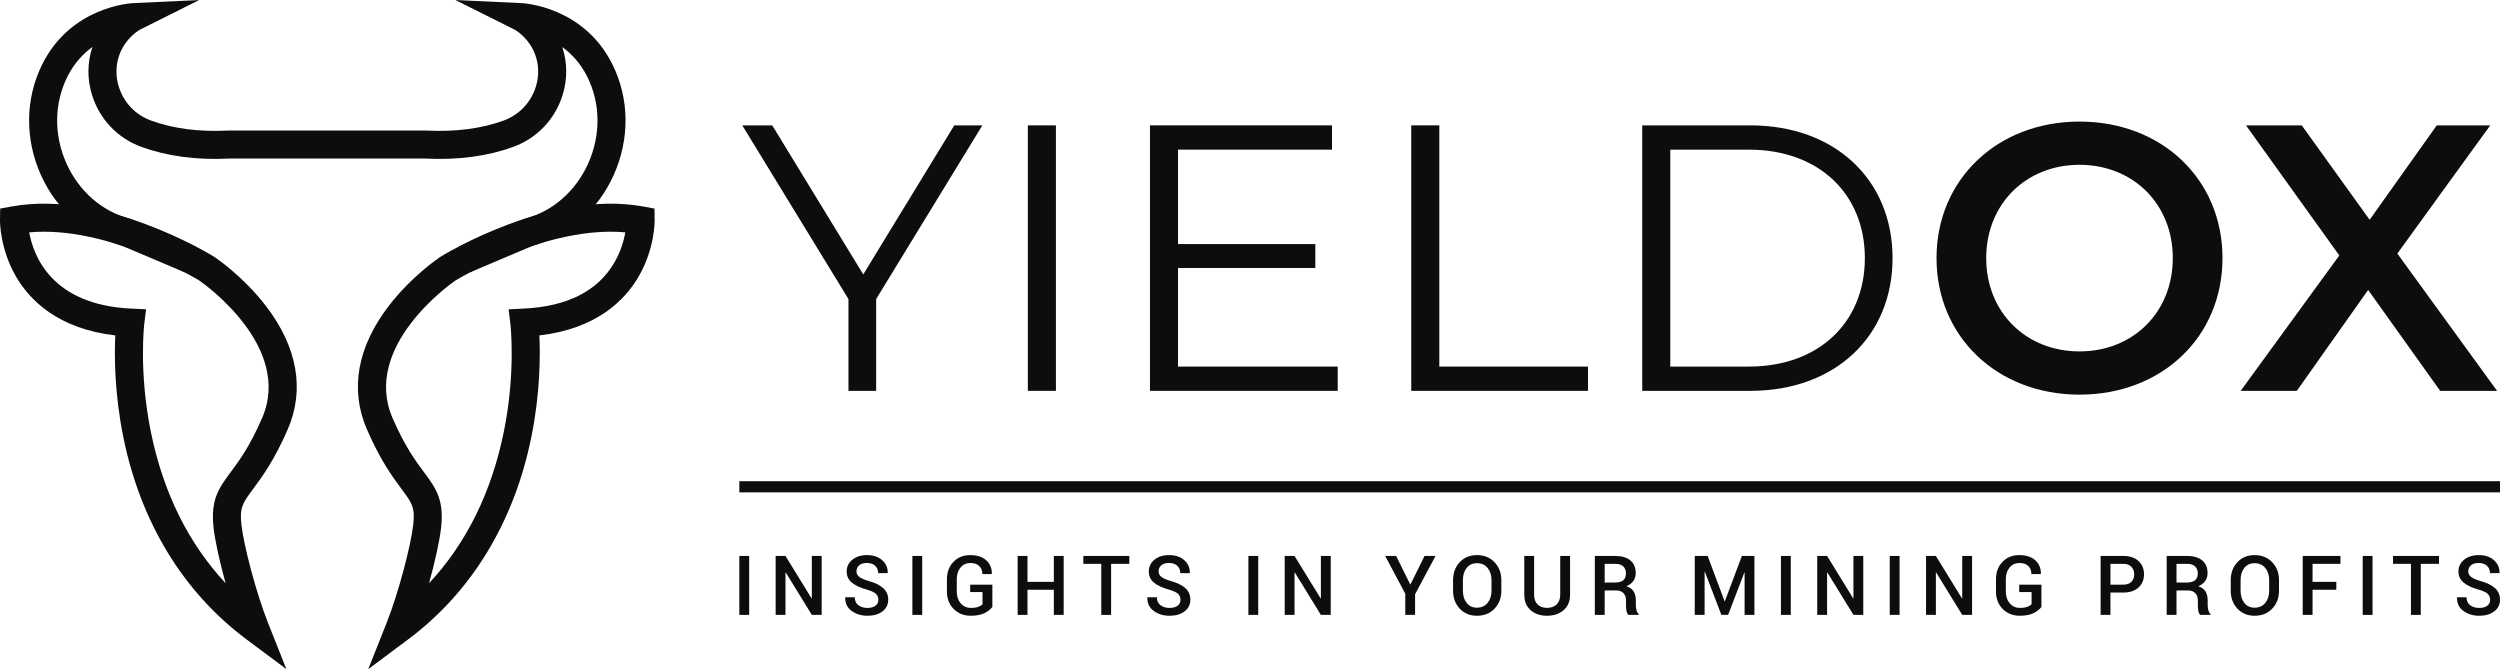 <?xml version="1.0" encoding="UTF-8" standalone="no"?><!DOCTYPE svg PUBLIC "-//W3C//DTD SVG 1.1//EN" "http://www.w3.org/Graphics/SVG/1.1/DTD/svg11.dtd"><svg width="100%" height="100%" viewBox="0 0 1124 301" version="1.1" xmlns="http://www.w3.org/2000/svg" xmlns:xlink="http://www.w3.org/1999/xlink" xml:space="preserve" xmlns:serif="http://www.serif.com/" style="fill-rule:evenodd;clip-rule:evenodd;stroke-linejoin:round;stroke-miterlimit:2;"><g><path d="M13.143,104.468c1.85,10.44 9.992,32.57 45.751,34.274l6.779,0.323l-0.825,6.736c-0.025,0.207 -2.493,21.552 2.993,48.442c5.553,27.21 16.818,49.98 33.585,67.97c-2.707,-9.79 -4.749,-19.15 -5.383,-24.71c-1.476,-12.89 2.353,-18.05 7.653,-25.19c3.83,-5.16 8.598,-11.59 14.125,-24.32c13.962,-32.16 -26.113,-60.408 -28.296,-61.912c-2.298,-1.387 -41.675,-24.755 -76.382,-21.613Zm115.624,196.375l-17.841,-13.3c-28.59,-21.31 -47.788,-52.85 -55.52,-91.22c-4.014,-19.91 -3.998,-36.73 -3.568,-45.52c-25.801,-2.987 -38.512,-15.854 -44.693,-26.559c-7.244,-12.543 -7.151,-24.778 -7.144,-25.293l0.075,-5.176l5.093,-0.931c41.599,-7.597 89.079,21.341 91.08,22.577l0.185,0.118c0.517,0.345 12.795,8.605 23.051,21.929c14.225,18.485 17.647,37.695 9.895,55.545c-6.104,14.06 -11.573,21.43 -15.566,26.81c-4.733,6.38 -6.161,8.3 -5.251,16.25c1.031,9.04 6.49,30.27 11.984,44.09l8.22,20.68Z" style="fill:#0d0d0d;"/><path d="M204.805,126.082c-2.132,1.468 -42.264,29.731 -28.293,61.921c5.527,12.72 10.294,19.15 14.125,24.31c5.3,7.14 9.129,12.3 7.652,25.19c-0.634,5.56 -2.676,14.92 -5.382,24.71c16.766,-17.99 28.032,-40.76 33.584,-67.97c5.487,-26.89 3.018,-48.235 2.993,-48.448l-0.81,-6.724l6.764,-0.329c19.669,-0.937 33.408,-7.935 40.836,-20.799c2.871,-4.971 4.231,-9.909 4.876,-13.478c-34.691,-3.123 -74.041,20.227 -76.345,21.617Zm-39.24,174.761l8.22,-20.68c5.494,-13.82 10.953,-35.05 11.984,-44.09c0.91,-7.95 -0.518,-9.87 -5.251,-16.25c-3.993,-5.38 -9.462,-12.75 -15.566,-26.81c-7.752,-17.85 -4.33,-37.06 9.896,-55.545c10.255,-13.324 22.533,-21.584 23.051,-21.929l0.184,-0.118c2.001,-1.236 49.48,-30.174 91.08,-22.577l5.093,0.931l0.075,5.176c0.008,0.515 0.1,12.75 -7.143,25.293c-6.182,10.705 -18.893,23.572 -44.694,26.559c0.43,8.79 0.446,25.61 -3.568,45.52c-7.732,38.37 -26.93,69.91 -55.52,91.22l-17.841,13.3Z" style="fill:#0d0d0d;"/><path d="M211.25,122.457l-4.914,-11.604l29.3,-12.408l0.424,-0.113c12.423,-3.326 22.753,-12.34 28.341,-24.731c5.771,-12.801 5.647,-27.04 -0.342,-39.068c-3.029,-6.081 -7.103,-10.367 -11.276,-13.387c2.304,6.842 2.412,14.319 0.181,21.524c-3.383,10.928 -11.468,19.441 -22.183,23.356c-11.554,4.222 -24.837,5.992 -39.487,5.263l-88.255,-0c-14.65,0.729 -27.933,-1.041 -39.488,-5.263c-10.714,-3.915 -18.799,-12.428 -22.183,-23.356c-2.235,-7.216 -2.123,-14.705 0.192,-21.555c-4.17,3.02 -8.247,7.316 -11.286,13.419c-5.989,12.027 -6.114,26.266 -0.342,39.067c5.587,12.391 15.917,21.405 28.341,24.731l0.423,0.113l29.301,12.408l-4.914,11.604l-28.505,-12.071c-15.898,-4.399 -29.05,-15.895 -36.134,-31.605c-7.333,-16.263 -7.132,-34.438 0.55,-49.865c12.913,-25.931 39.689,-27.461 40.822,-27.513l29.72,-1.375l-26.611,13.305c0.003,0 -3.482,1.872 -6.48,6.072c-4.028,5.644 -5.136,12.765 -3.039,19.538c2.209,7.137 7.484,12.694 14.469,15.247c10,3.653 21.669,5.168 34.684,4.505l0.321,-0.007l88.893,0.007c13.015,0.664 24.683,-0.852 34.684,-4.505c6.985,-2.553 12.26,-8.11 14.47,-15.247c2.097,-6.773 0.989,-13.894 -3.04,-19.537c-3.007,-4.212 -6.502,-6.084 -6.537,-6.102l-26.61,-13.304l29.776,1.403c1.133,0.052 27.909,1.582 40.823,27.513c7.682,15.427 7.882,33.602 0.549,49.865c-7.083,15.71 -20.236,27.206 -36.133,31.605l-28.505,12.071Z" style="fill:#0d0d0d;"/><path d="M393.917,134.462l-0,41.262l-12.448,-0l-0,-41.262l-47.744,-78.097l13.471,-0l40.924,67.013l40.923,-67.013l12.619,-0l-47.745,78.097Z" style="fill:#0d0d0d;"/><rect x="462.121" y="56.365" width="12.618" height="119.359" style="fill:#0d0d0d;"/><path d="M601.43,164.813l-0,10.911l-84.407,-0l-0,-119.359l81.847,-0l-0,10.913l-69.228,-0l-0,42.458l61.728,-0l-0,10.743l-61.728,0l-0,44.334l71.788,-0Z" style="fill:#0d0d0d;"/><path d="M634.5,56.365l12.62,-0l-0,108.448l66.85,-0l-0,10.911l-79.47,-0l-0,-119.359Z" style="fill:#0d0d0d;"/><path d="M786.26,164.813c31.72,-0 52.18,-20.12 52.18,-48.767c-0,-28.647 -20.46,-48.768 -52.18,-48.768l-35.3,-0l-0,97.535l35.3,-0Zm-47.91,-108.448l48.59,-0c38.2,-0 63.95,24.554 63.95,59.681c-0,35.127 -25.75,59.678 -63.95,59.678l-48.59,-0l-0,-119.359Z" style="fill:#0d0d0d;"/><path d="M976.89,116.046c-0,-24.384 -17.9,-41.947 -41.94,-41.947c-24.05,-0 -41.95,17.563 -41.95,41.947c-0,24.384 17.9,41.947 41.95,41.947c24.04,-0 41.94,-17.563 41.94,-41.947Zm-106.23,0c-0,-35.297 27.28,-61.386 64.29,-61.386c37,0 64.28,25.918 64.28,61.386c-0,35.467 -27.28,61.387 -64.28,61.387c-37.01,-0 -64.29,-26.09 -64.29,-61.387Z" style="fill:#0d0d0d;"/><path d="M1097.1,175.724l-32.39,-45.355l-32.06,45.355l-25.24,-0l44.34,-60.872l-41.95,-58.487l25.07,-0l30.52,42.458l30.18,-42.458l24.04,-0l-41.77,57.635l44.84,61.724l-25.58,-0Z" style="fill:#0d0d0d;"/><rect x="332.407" y="249.953" width="4.423" height="26.5" style="fill:#0d0d0d;"/><path d="M369.424,276.453l-4.424,0l-11.74,-19.09l-0.109,0.04l-0,19.05l-4.423,0l-0,-26.5l4.423,0l11.741,19.1l0.108,-0.04l-0,-19.06l4.424,0l-0,26.5Z" style="fill:#0d0d0d;"/><path d="M394.918,269.653c-0,-1.11 -0.391,-2.01 -1.174,-2.72c-0.782,-0.7 -2.169,-1.33 -4.159,-1.89c-2.852,-0.79 -5.051,-1.82 -6.598,-3.1c-1.547,-1.28 -2.32,-2.95 -2.32,-5.02c-0,-2.13 0.849,-3.89 2.547,-5.28c1.7,-1.38 3.883,-2.07 6.554,-2.07c2.862,-0 5.153,0.77 6.87,2.3c1.717,1.54 2.546,3.43 2.485,5.69l-0.036,0.11l-4.26,-0c-0,-1.4 -0.464,-2.51 -1.392,-3.33c-0.928,-0.83 -2.163,-1.24 -3.704,-1.24c-1.492,-0 -2.643,0.35 -3.45,1.06c-0.807,0.7 -1.21,1.61 -1.21,2.73c-0,1.02 0.443,1.86 1.328,2.52c0.886,0.66 2.355,1.29 4.406,1.88c2.778,0.78 4.896,1.84 6.352,3.18c1.456,1.34 2.184,3.05 2.184,5.14c-0,2.2 -0.862,3.95 -2.585,5.26c-1.723,1.31 -3.985,1.97 -6.789,1.97c-2.694,-0 -5.042,-0.72 -7.044,-2.15c-2.002,-1.43 -2.973,-3.45 -2.912,-6.06l0.036,-0.11l4.259,-0c-0,1.59 0.549,2.79 1.648,3.59c1.098,0.81 2.436,1.21 4.013,1.21c1.566,-0 2.783,-0.33 3.65,-0.99c0.867,-0.66 1.301,-1.56 1.301,-2.68Z" style="fill:#0d0d0d;"/><rect x="410.203" y="249.953" width="4.422" height="26.5" style="fill:#0d0d0d;"/><path d="M446.164,272.873c-0.728,1.03 -1.89,1.95 -3.486,2.76c-1.595,0.8 -3.656,1.21 -6.179,1.21c-3.131,-0 -5.707,-1.01 -7.727,-3.04c-2.021,-2.02 -3.031,-4.63 -3.031,-7.83l-0,-5.53c-0,-3.21 0.977,-5.82 2.931,-7.84c1.953,-2.02 4.465,-3.03 7.535,-3.03c3.083,-0 5.485,0.78 7.209,2.33c1.722,1.55 2.56,3.58 2.511,6.08l-0.054,0.11l-4.205,-0c-0,-1.5 -0.464,-2.7 -1.393,-3.61c-0.928,-0.91 -2.26,-1.36 -3.995,-1.36c-1.832,-0 -3.31,0.68 -4.432,2.05c-1.122,1.38 -1.683,3.12 -1.683,5.23l-0,5.57c-0,2.14 0.585,3.89 1.756,5.27c1.171,1.38 2.697,2.06 4.578,2.06c1.419,-0 2.542,-0.16 3.367,-0.48c0.825,-0.32 1.45,-0.71 1.875,-1.17l-0,-5.48l-5.552,-0l-0,-3.31l9.975,-0l-0,10.01Z" style="fill:#0d0d0d;"/><path d="M478.229,276.453l-4.422,0l-0,-11.3l-11.85,-0l-0,11.3l-4.423,0l-0,-26.5l4.423,0l-0,11.65l11.85,-0l-0,-11.65l4.422,0l-0,26.5Z" style="fill:#0d0d0d;"/><path d="M507.748,253.503l-8.191,-0l-0,22.95l-4.423,0l-0,-22.95l-8.064,-0l-0,-3.55l20.678,0l-0,3.55Z" style="fill:#0d0d0d;"/><path d="M530.749,269.653c-0,-1.11 -0.391,-2.01 -1.174,-2.72c-0.783,-0.7 -2.169,-1.33 -4.159,-1.89c-2.852,-0.79 -5.051,-1.82 -6.599,-3.1c-1.546,-1.28 -2.32,-2.95 -2.32,-5.02c-0,-2.13 0.849,-3.89 2.548,-5.28c1.699,-1.38 3.883,-2.07 6.553,-2.07c2.863,-0 5.154,0.77 6.871,2.3c1.717,1.54 2.545,3.43 2.485,5.69l-0.037,0.11l-4.259,-0c-0,-1.4 -0.464,-2.51 -1.393,-3.33c-0.928,-0.83 -2.162,-1.24 -3.703,-1.24c-1.493,-0 -2.643,0.35 -3.45,1.06c-0.807,0.7 -1.21,1.61 -1.21,2.73c-0,1.02 0.443,1.86 1.328,2.52c0.886,0.66 2.355,1.29 4.405,1.88c2.779,0.78 4.897,1.84 6.353,3.18c1.456,1.34 2.184,3.05 2.184,5.14c-0,2.2 -0.861,3.95 -2.585,5.26c-1.723,1.31 -3.986,1.97 -6.789,1.97c-2.694,-0 -5.042,-0.72 -7.045,-2.15c-2.001,-1.43 -2.972,-3.45 -2.912,-6.06l0.037,-0.11l4.259,-0c-0,1.59 0.549,2.79 1.648,3.59c1.098,0.81 2.435,1.21 4.013,1.21c1.565,-0 2.782,-0.33 3.65,-0.99c0.867,-0.66 1.301,-1.56 1.301,-2.68Z" style="fill:#0d0d0d;"/><rect x="561.28" y="249.953" width="4.42" height="26.5" style="fill:#0d0d0d;"/><path d="M598.3,276.453l-4.43,0l-11.74,-19.09l-0.11,0.04l-0,19.05l-4.42,0l-0,-26.5l4.42,0l11.75,19.1l0.1,-0.04l-0,-19.06l4.43,0l-0,26.5Z" style="fill:#0d0d0d;"/><path d="M634.09,262.843l6.39,-12.89l4.93,0l-9.19,17.24l-0,9.26l-4.41,0l-0,-9.53l-9.04,-16.97l4.93,0l6.39,12.89Z" style="fill:#0d0d0d;"/><path d="M670.58,260.783c-0,-2.21 -0.59,-4.02 -1.77,-5.44c-1.17,-1.42 -2.77,-2.13 -4.78,-2.13c-1.96,-0 -3.5,0.71 -4.62,2.13c-1.12,1.42 -1.68,3.23 -1.68,5.44l-0,4.81c-0,2.23 0.56,4.06 1.69,5.48c1.13,1.43 2.66,2.14 4.61,2.14c2.02,-0 3.62,-0.71 4.79,-2.13c1.17,-1.42 1.76,-3.25 1.76,-5.49l-0,-4.81Zm4.42,4.81c-0,3.24 -1.01,5.92 -3.05,8.05c-2.03,2.13 -4.67,3.2 -7.92,3.2c-3.17,-0 -5.75,-1.07 -7.74,-3.2c-1.99,-2.13 -2.99,-4.81 -2.99,-8.05l-0,-4.77c-0,-3.23 1,-5.91 2.98,-8.05c1.98,-2.13 4.57,-3.2 7.75,-3.2c3.24,-0 5.88,1.07 7.91,3.2c2.04,2.14 3.06,4.82 3.06,8.05l-0,4.77Z" style="fill:#0d0d0d;"/><path d="M705.9,249.953l-0,17.46c-0,2.95 -0.97,5.25 -2.9,6.92c-1.94,1.67 -4.43,2.51 -7.49,2.51c-3.01,-0 -5.46,-0.84 -7.35,-2.51c-1.9,-1.67 -2.84,-3.97 -2.84,-6.92l-0,-17.46l4.42,0l-0,17.46c-0,1.88 0.53,3.33 1.58,4.36c1.06,1.02 2.45,1.53 4.19,1.53c1.79,-0 3.24,-0.51 4.33,-1.53c1.09,-1.03 1.64,-2.48 1.64,-4.36l-0,-17.46l4.42,0Z" style="fill:#0d0d0d;"/><path d="M721.46,261.913l4.46,-0c1.77,-0 3.06,-0.34 3.88,-1.02c0.81,-0.68 1.22,-1.72 1.22,-3.11c-0,-1.34 -0.4,-2.38 -1.21,-3.14c-0.8,-0.76 -2.02,-1.14 -3.65,-1.14l-4.7,-0l-0,8.41Zm-0,3.55l-0,10.99l-4.42,0l-0,-26.5l9.12,0c2.94,0 5.23,0.67 6.84,2c1.61,1.34 2.42,3.24 2.42,5.72c-0,1.37 -0.35,2.55 -1.06,3.54c-0.71,0.99 -1.75,1.78 -3.11,2.37c1.49,0.48 2.57,1.25 3.23,2.32c0.66,1.06 1,2.39 1,3.96l-0,2.21c-0,0.77 0.09,1.53 0.29,2.27c0.19,0.74 0.51,1.31 0.96,1.69l-0,0.42l-4.55,0c-0.49,-0.4 -0.79,-1.02 -0.93,-1.87c-0.13,-0.85 -0.2,-1.7 -0.2,-2.55l-0,-2.13c-0,-1.36 -0.39,-2.44 -1.17,-3.24c-0.78,-0.8 -1.85,-1.2 -3.2,-1.2l-5.22,-0Z" style="fill:#0d0d0d;"/><path d="M775.38,270.343l0.11,-0l7.66,-20.39l5.64,0l-0,26.5l-4.42,0l-0,-19.04l-0.11,-0.01l-7.3,19.05l-3.04,0l-7.42,-19.42l-0.11,0.04l-0,19.38l-4.43,0l-0,-26.5l5.81,0l7.61,20.39Z" style="fill:#0d0d0d;"/><rect x="800.71" y="249.953" width="4.42" height="26.5" style="fill:#0d0d0d;"/><path d="M837.73,276.453l-4.42,0l-11.74,-19.09l-0.11,0.04l-0,19.05l-4.43,0l-0,-26.5l4.43,0l11.74,19.1l0.11,-0.04l-0,-19.06l4.42,0l-0,26.5Z" style="fill:#0d0d0d;"/><rect x="849.63" y="249.953" width="4.42" height="26.5" style="fill:#0d0d0d;"/><path d="M886.64,276.453l-4.42,0l-11.74,-19.09l-0.11,0.04l-0,19.05l-4.42,0l-0,-26.5l4.42,0l11.74,19.1l0.11,-0.04l-0,-19.06l4.42,0l-0,26.5Z" style="fill:#0d0d0d;"/><path d="M917.82,272.873c-0.73,1.03 -1.89,1.95 -3.49,2.76c-1.59,0.8 -3.65,1.21 -6.18,1.21c-3.13,-0 -5.7,-1.01 -7.72,-3.04c-2.02,-2.02 -3.03,-4.63 -3.03,-7.83l-0,-5.53c-0,-3.21 0.97,-5.82 2.93,-7.84c1.95,-2.02 4.46,-3.03 7.53,-3.03c3.08,-0 5.49,0.78 7.21,2.33c1.72,1.55 2.56,3.58 2.51,6.08l-0.05,0.11l-4.21,-0c-0,-1.5 -0.46,-2.7 -1.39,-3.61c-0.93,-0.91 -2.26,-1.36 -4,-1.36c-1.83,-0 -3.31,0.68 -4.43,2.05c-1.12,1.38 -1.68,3.12 -1.68,5.23l-0,5.57c-0,2.14 0.58,3.89 1.76,5.27c1.17,1.38 2.69,2.06 4.57,2.06c1.42,-0 2.54,-0.16 3.37,-0.48c0.83,-0.32 1.45,-0.71 1.88,-1.17l-0,-5.48l-5.56,-0l-0,-3.31l9.98,-0l-0,10.01Z" style="fill:#0d0d0d;"/><path d="M948.86,262.863l5.73,-0c1.64,-0 2.87,-0.44 3.7,-1.31c0.82,-0.88 1.24,-1.99 1.24,-3.34c-0,-1.34 -0.42,-2.46 -1.24,-3.36c-0.83,-0.9 -2.06,-1.35 -3.7,-1.35l-5.73,-0l-0,9.36Zm-0,3.55l-0,10.04l-4.42,0l-0,-26.5l10.15,0c2.93,0 5.22,0.76 6.87,2.27c1.66,1.51 2.49,3.5 2.49,5.96c-0,2.49 -0.83,4.48 -2.49,5.98c-1.65,1.5 -3.94,2.25 -6.87,2.25l-5.73,-0Z" style="fill:#0d0d0d;"/><path d="M978.56,261.913l4.46,-0c1.77,-0 3.06,-0.34 3.88,-1.02c0.81,-0.68 1.22,-1.72 1.22,-3.11c-0,-1.34 -0.41,-2.38 -1.21,-3.14c-0.8,-0.76 -2.02,-1.14 -3.65,-1.14l-4.7,-0l-0,8.41Zm-0,3.55l-0,10.99l-4.42,0l-0,-26.5l9.12,0c2.94,0 5.22,0.67 6.84,2c1.61,1.34 2.42,3.24 2.42,5.72c-0,1.37 -0.35,2.55 -1.06,3.54c-0.71,0.99 -1.75,1.78 -3.11,2.37c1.49,0.48 2.57,1.25 3.23,2.32c0.66,1.06 0.99,2.39 0.99,3.96l-0,2.21c-0,0.77 0.1,1.53 0.3,2.27c0.19,0.74 0.51,1.31 0.96,1.69l-0,0.42l-4.55,0c-0.49,-0.4 -0.8,-1.02 -0.93,-1.87c-0.13,-0.85 -0.2,-1.7 -0.2,-2.55l-0,-2.13c-0,-1.36 -0.39,-2.44 -1.17,-3.24c-0.79,-0.8 -1.85,-1.2 -3.2,-1.2l-5.22,-0Z" style="fill:#0d0d0d;"/><path d="M1020.22,260.783c-0,-2.21 -0.59,-4.02 -1.77,-5.44c-1.18,-1.42 -2.77,-2.13 -4.78,-2.13c-1.96,-0 -3.5,0.71 -4.62,2.13c-1.12,1.42 -1.68,3.23 -1.68,5.44l-0,4.81c-0,2.23 0.56,4.06 1.69,5.48c1.13,1.43 2.66,2.14 4.61,2.14c2.02,-0 3.62,-0.71 4.79,-2.13c1.17,-1.42 1.76,-3.25 1.76,-5.49l-0,-4.81Zm4.42,4.81c-0,3.24 -1.02,5.92 -3.05,8.05c-2.03,2.13 -4.67,3.2 -7.92,3.2c-3.17,-0 -5.75,-1.07 -7.74,-3.2c-1.99,-2.13 -2.99,-4.81 -2.99,-8.05l-0,-4.77c-0,-3.23 1,-5.91 2.98,-8.05c1.98,-2.13 4.57,-3.2 7.75,-3.2c3.24,-0 5.87,1.07 7.91,3.2c2.04,2.14 3.06,4.82 3.06,8.05l-0,4.77Z" style="fill:#0d0d0d;"/><path d="M1050.41,265.153l-10.69,-0l-0,11.3l-4.42,0l-0,-26.5l16.97,0l-0,3.55l-12.55,-0l-0,8.1l10.69,-0l-0,3.55Z" style="fill:#0d0d0d;"/><rect x="1062.27" y="249.953" width="4.42" height="26.5" style="fill:#0d0d0d;"/><path d="M1096.58,253.503l-8.2,-0l-0,22.95l-4.42,0l-0,-22.95l-8.06,-0l-0,-3.55l20.68,0l-0,3.55Z" style="fill:#0d0d0d;"/><path d="M1119.58,269.653c-0,-1.11 -0.39,-2.01 -1.18,-2.72c-0.78,-0.7 -2.17,-1.33 -4.16,-1.89c-2.85,-0.79 -5.05,-1.82 -6.59,-3.1c-1.55,-1.28 -2.33,-2.95 -2.33,-5.02c-0,-2.13 0.85,-3.89 2.55,-5.28c1.7,-1.38 3.89,-2.07 6.56,-2.07c2.86,-0 5.15,0.77 6.87,2.3c1.71,1.54 2.54,3.43 2.48,5.69l-0.03,0.11l-4.26,-0c-0,-1.4 -0.47,-2.51 -1.4,-3.33c-0.92,-0.83 -2.16,-1.24 -3.7,-1.24c-1.49,-0 -2.64,0.35 -3.45,1.06c-0.81,0.7 -1.21,1.61 -1.21,2.73c-0,1.02 0.44,1.86 1.33,2.52c0.88,0.66 2.35,1.29 4.4,1.88c2.78,0.78 4.9,1.84 6.36,3.18c1.45,1.34 2.18,3.05 2.18,5.14c-0,2.2 -0.86,3.95 -2.58,5.26c-1.73,1.31 -3.99,1.97 -6.79,1.97c-2.7,-0 -5.05,-0.72 -7.05,-2.15c-2,-1.43 -2.97,-3.45 -2.91,-6.06l0.04,-0.11l4.25,-0c-0,1.59 0.55,2.79 1.65,3.59c1.1,0.81 2.44,1.21 4.02,1.21c1.56,-0 2.78,-0.33 3.65,-0.99c0.86,-0.66 1.3,-1.56 1.3,-2.68Z" style="fill:#0d0d0d;"/><rect x="332.407" y="216.353" width="791.593" height="5.01" style="fill:#0d0d0d;"/></g></svg>